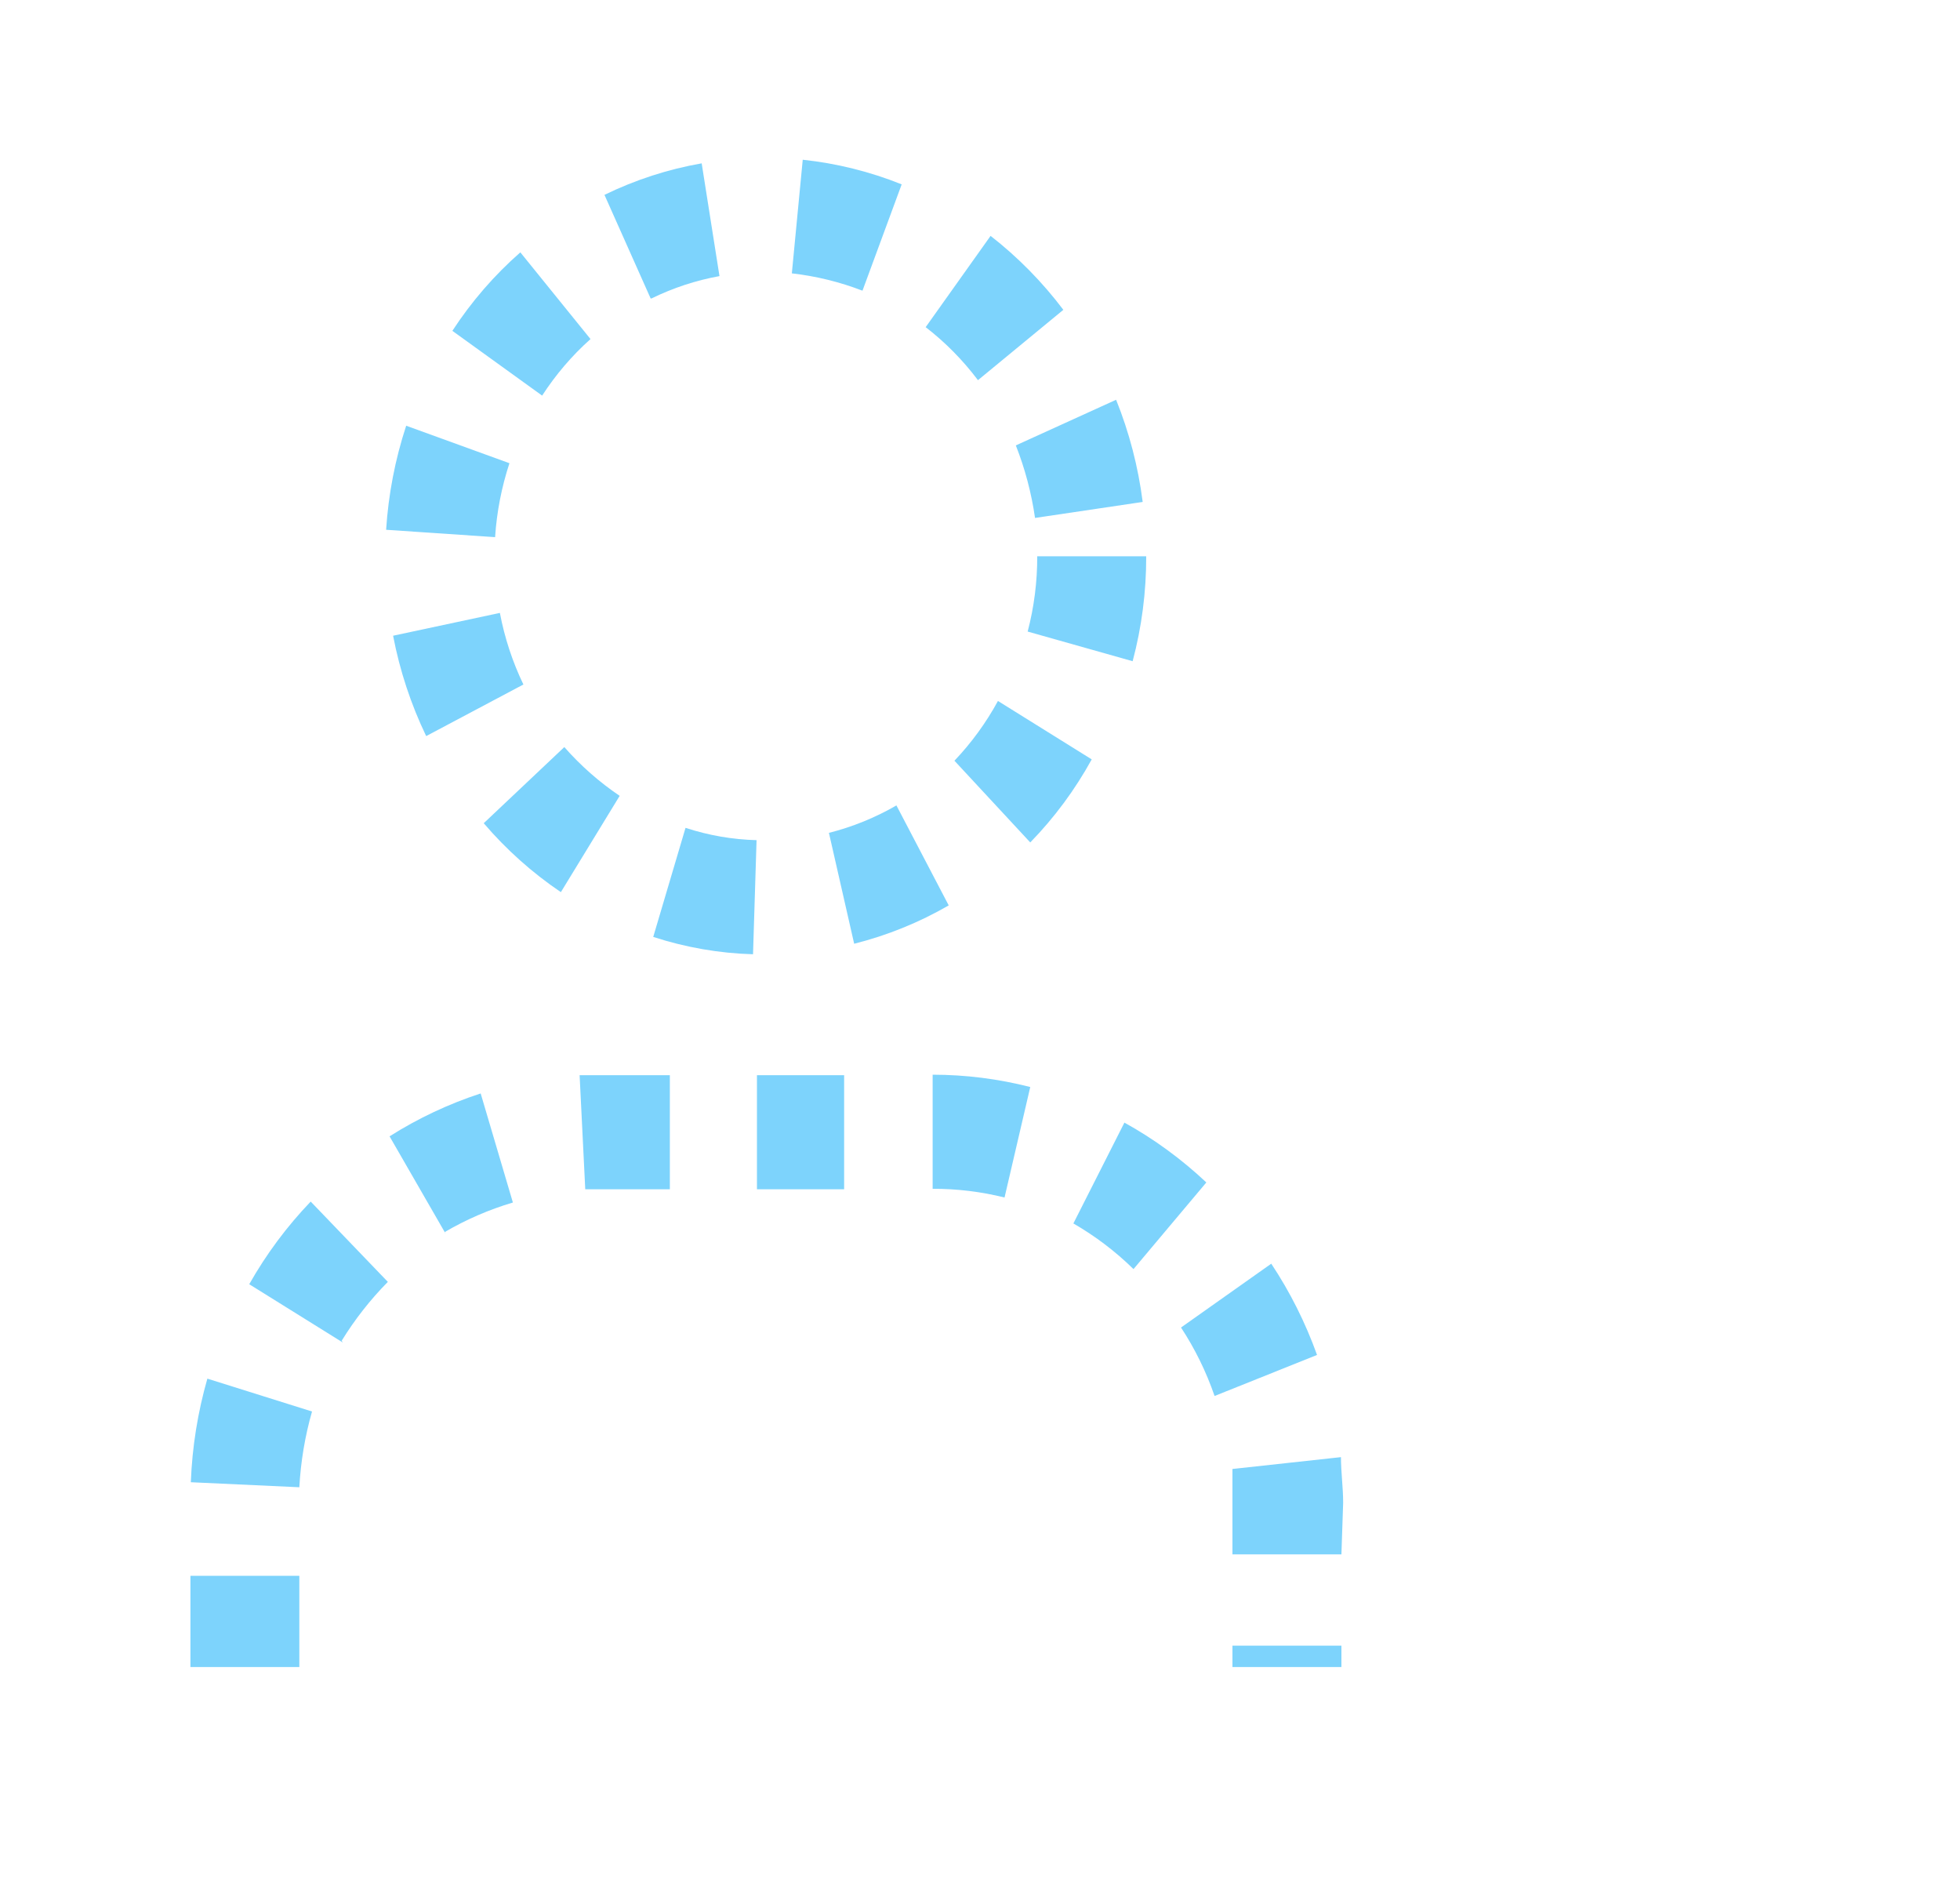 <svg width="25" height="24" viewBox="0 0 25 24" fill="none" xmlns="http://www.w3.org/2000/svg">
<path d="M9.605 12.169C9.173 12.157 8.745 12.082 8.332 11.948L8.744 10.557C9.037 10.653 9.342 10.706 9.65 10.714L9.605 12.169ZM10.895 12.035L10.573 10.621C10.873 10.545 11.163 10.428 11.434 10.271L12.101 11.546C11.722 11.765 11.316 11.929 10.895 12.035ZM7.154 11.377C6.79 11.131 6.459 10.836 6.17 10.498L7.198 9.527C7.407 9.765 7.645 9.974 7.904 10.149L7.154 11.377ZM13.141 10.743L12.174 9.701C12.39 9.474 12.577 9.218 12.729 8.939L13.925 9.684C13.711 10.073 13.447 10.429 13.141 10.743ZM5.436 9.387C5.241 8.982 5.099 8.551 5.014 8.107L6.376 7.816C6.436 8.133 6.537 8.44 6.676 8.729L5.436 9.387ZM14.447 8.432L13.108 8.054C13.19 7.741 13.231 7.418 13.23 7.094H14.62C14.621 7.546 14.563 7.997 14.447 8.432ZM6.315 6.85L4.925 6.756C4.954 6.304 5.04 5.858 5.181 5.429L6.498 5.907C6.398 6.211 6.336 6.528 6.315 6.85ZM13.202 6.605C13.156 6.287 13.074 5.977 12.957 5.68L14.236 5.098C14.404 5.515 14.518 5.953 14.575 6.401L13.202 6.605ZM6.915 5.045L5.77 4.219C6.014 3.845 6.305 3.509 6.637 3.218L7.532 4.324C7.296 4.534 7.089 4.777 6.915 5.045ZM12.474 4.848C12.281 4.592 12.057 4.365 11.807 4.172L12.635 3.008C12.983 3.279 13.295 3.596 13.563 3.951L12.474 4.848ZM8.299 3.806L7.71 2.485C8.104 2.293 8.521 2.158 8.95 2.083L9.177 3.521C8.877 3.575 8.586 3.671 8.31 3.806H8.299ZM11.001 3.707C10.71 3.595 10.408 3.521 10.1 3.486L10.239 2.037C10.671 2.083 11.095 2.188 11.501 2.351L11.001 3.707Z" fill="#7DD3FC"/>
<path d="M17.11 21.259H15.72V20.986H17.11V21.259ZM3.818 21.259H2.429V20.095H3.818V21.259ZM17.11 19.822H15.72V19.158C15.72 19.013 15.72 18.873 15.72 18.733L17.104 18.582C17.104 18.774 17.132 18.966 17.132 19.164L17.11 19.822ZM3.818 18.966L2.434 18.902C2.451 18.454 2.522 18.01 2.645 17.581L3.98 18C3.89 18.314 3.836 18.639 3.818 18.966ZM15.492 17.802C15.386 17.494 15.242 17.2 15.064 16.929L16.215 16.115C16.455 16.476 16.651 16.867 16.799 17.279L15.492 17.802ZM4.374 17.121L3.179 16.377C3.397 15.992 3.66 15.639 3.963 15.323L4.947 16.347C4.724 16.573 4.526 16.825 4.358 17.098L4.374 17.121ZM14.458 16.184C14.227 15.958 13.969 15.762 13.691 15.602L14.342 14.316C14.719 14.524 15.069 14.78 15.387 15.079L14.458 16.184ZM5.686 15.736L4.969 14.491C5.334 14.26 5.724 14.077 6.131 13.944L6.542 15.335C6.238 15.425 5.945 15.552 5.67 15.713L5.686 15.736ZM12.813 15.271C12.512 15.196 12.204 15.159 11.896 15.16V13.705C12.315 13.705 12.733 13.758 13.141 13.862L12.813 15.271ZM7.465 15.166L7.393 13.711H8.544V15.166H7.465ZM10.767 15.166H9.655V13.711H10.767V15.166Z" fill="#7DD3FC"/>
</svg>
